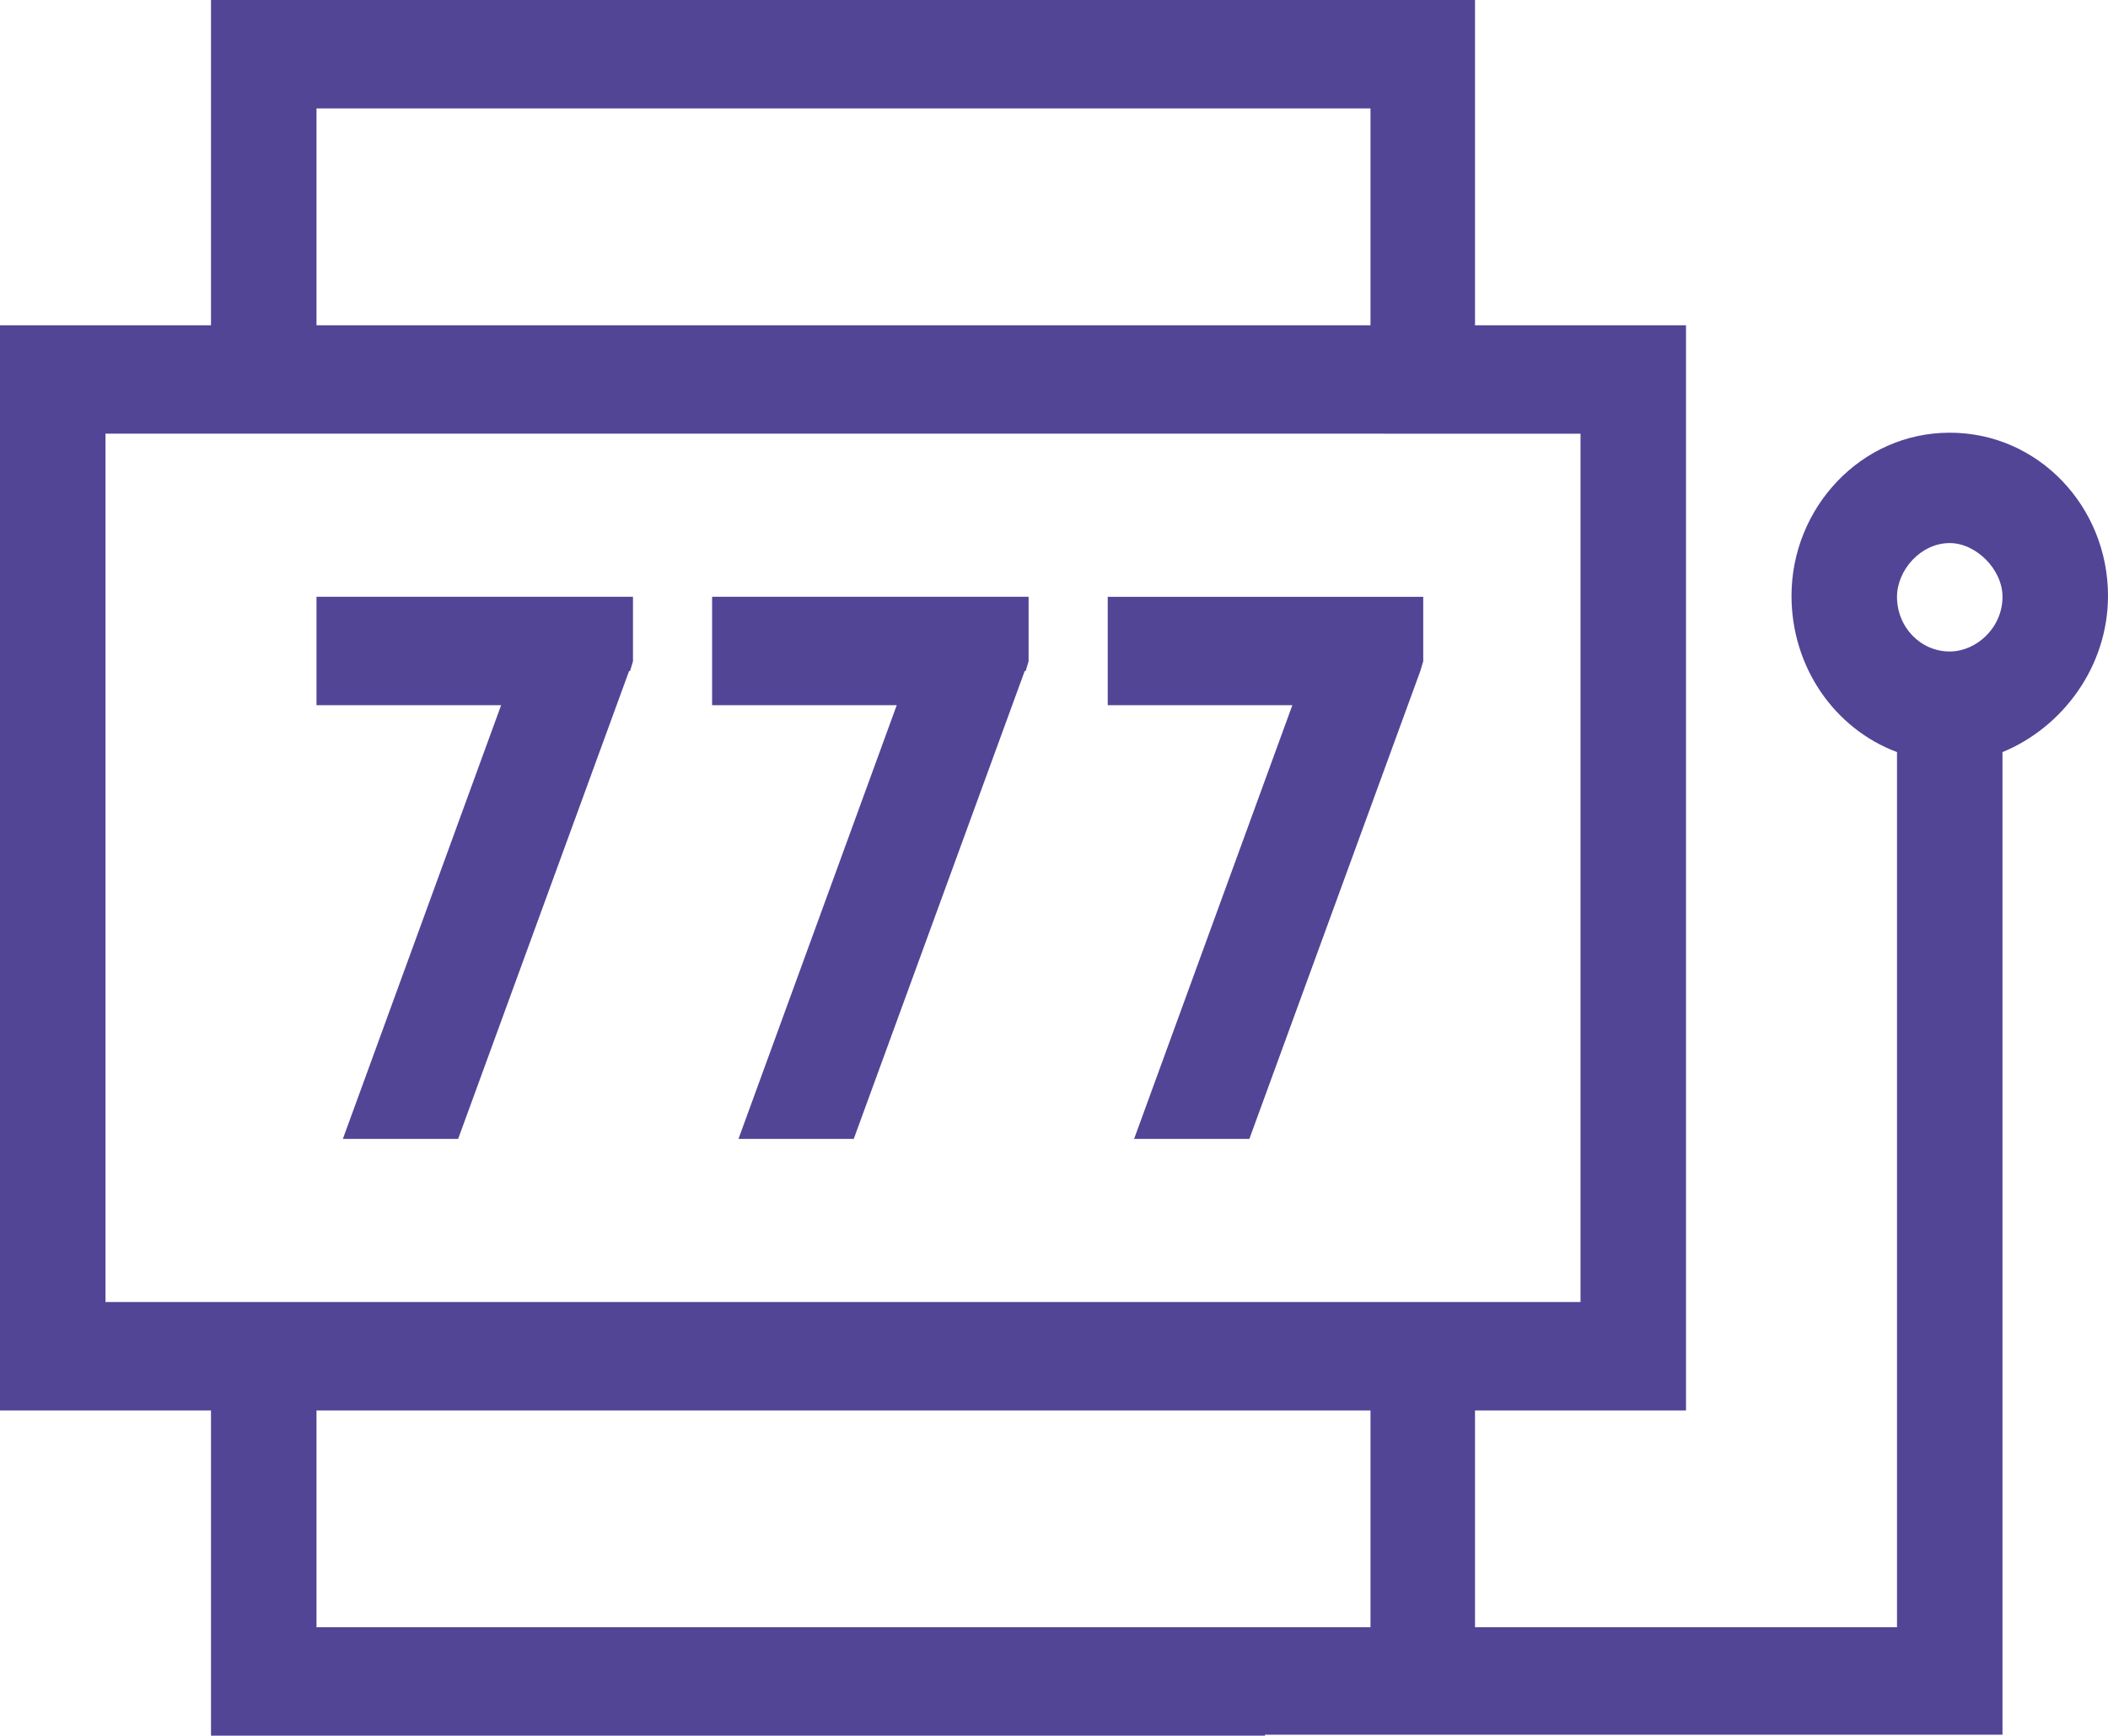 <?xml version="1.0" encoding="UTF-8"?><svg xmlns="http://www.w3.org/2000/svg" viewBox="0 0 21.58 17.77"><path d="M6.44,6.87l-1.75,4.79h-1.18l1.62-4.44h-1.89v-1.11h3.24v.66l-.03,.1Zm4.05,0l-1.75,4.79h-1.18l1.62-4.44h-1.89v-1.11h3.24v.66l-.03,.1Zm4.08-.76v.66l-.03,.1-1.75,4.79h-1.18l1.62-4.44h-1.89v-1.11h3.24Zm1.62-1.67H1.08V13.33h15.1V4.44Zm-2.16-3.33H3.24V3.33H14.03V1.11Zm6.47,5c0-.28-.27-.55-.54-.55-.3,0-.54,.28-.54,.55,0,.31,.24,.56,.54,.56,.27,0,.54-.24,.54-.56Zm-7.55,11.66H2.16v-3.33H0V3.33H2.16V0H15.1V3.33h2.16V14.44h-2.16v2.22h4.32V7.7c-.64-.24-1.08-.87-1.08-1.6,0-.9,.71-1.67,1.62-1.67s1.62,.76,1.62,1.67c0,.73-.47,1.35-1.08,1.6v10.06h-7.55Zm1.08-3.33H3.24v2.22H14.03v-2.22Z" fill="#524596"/></svg>